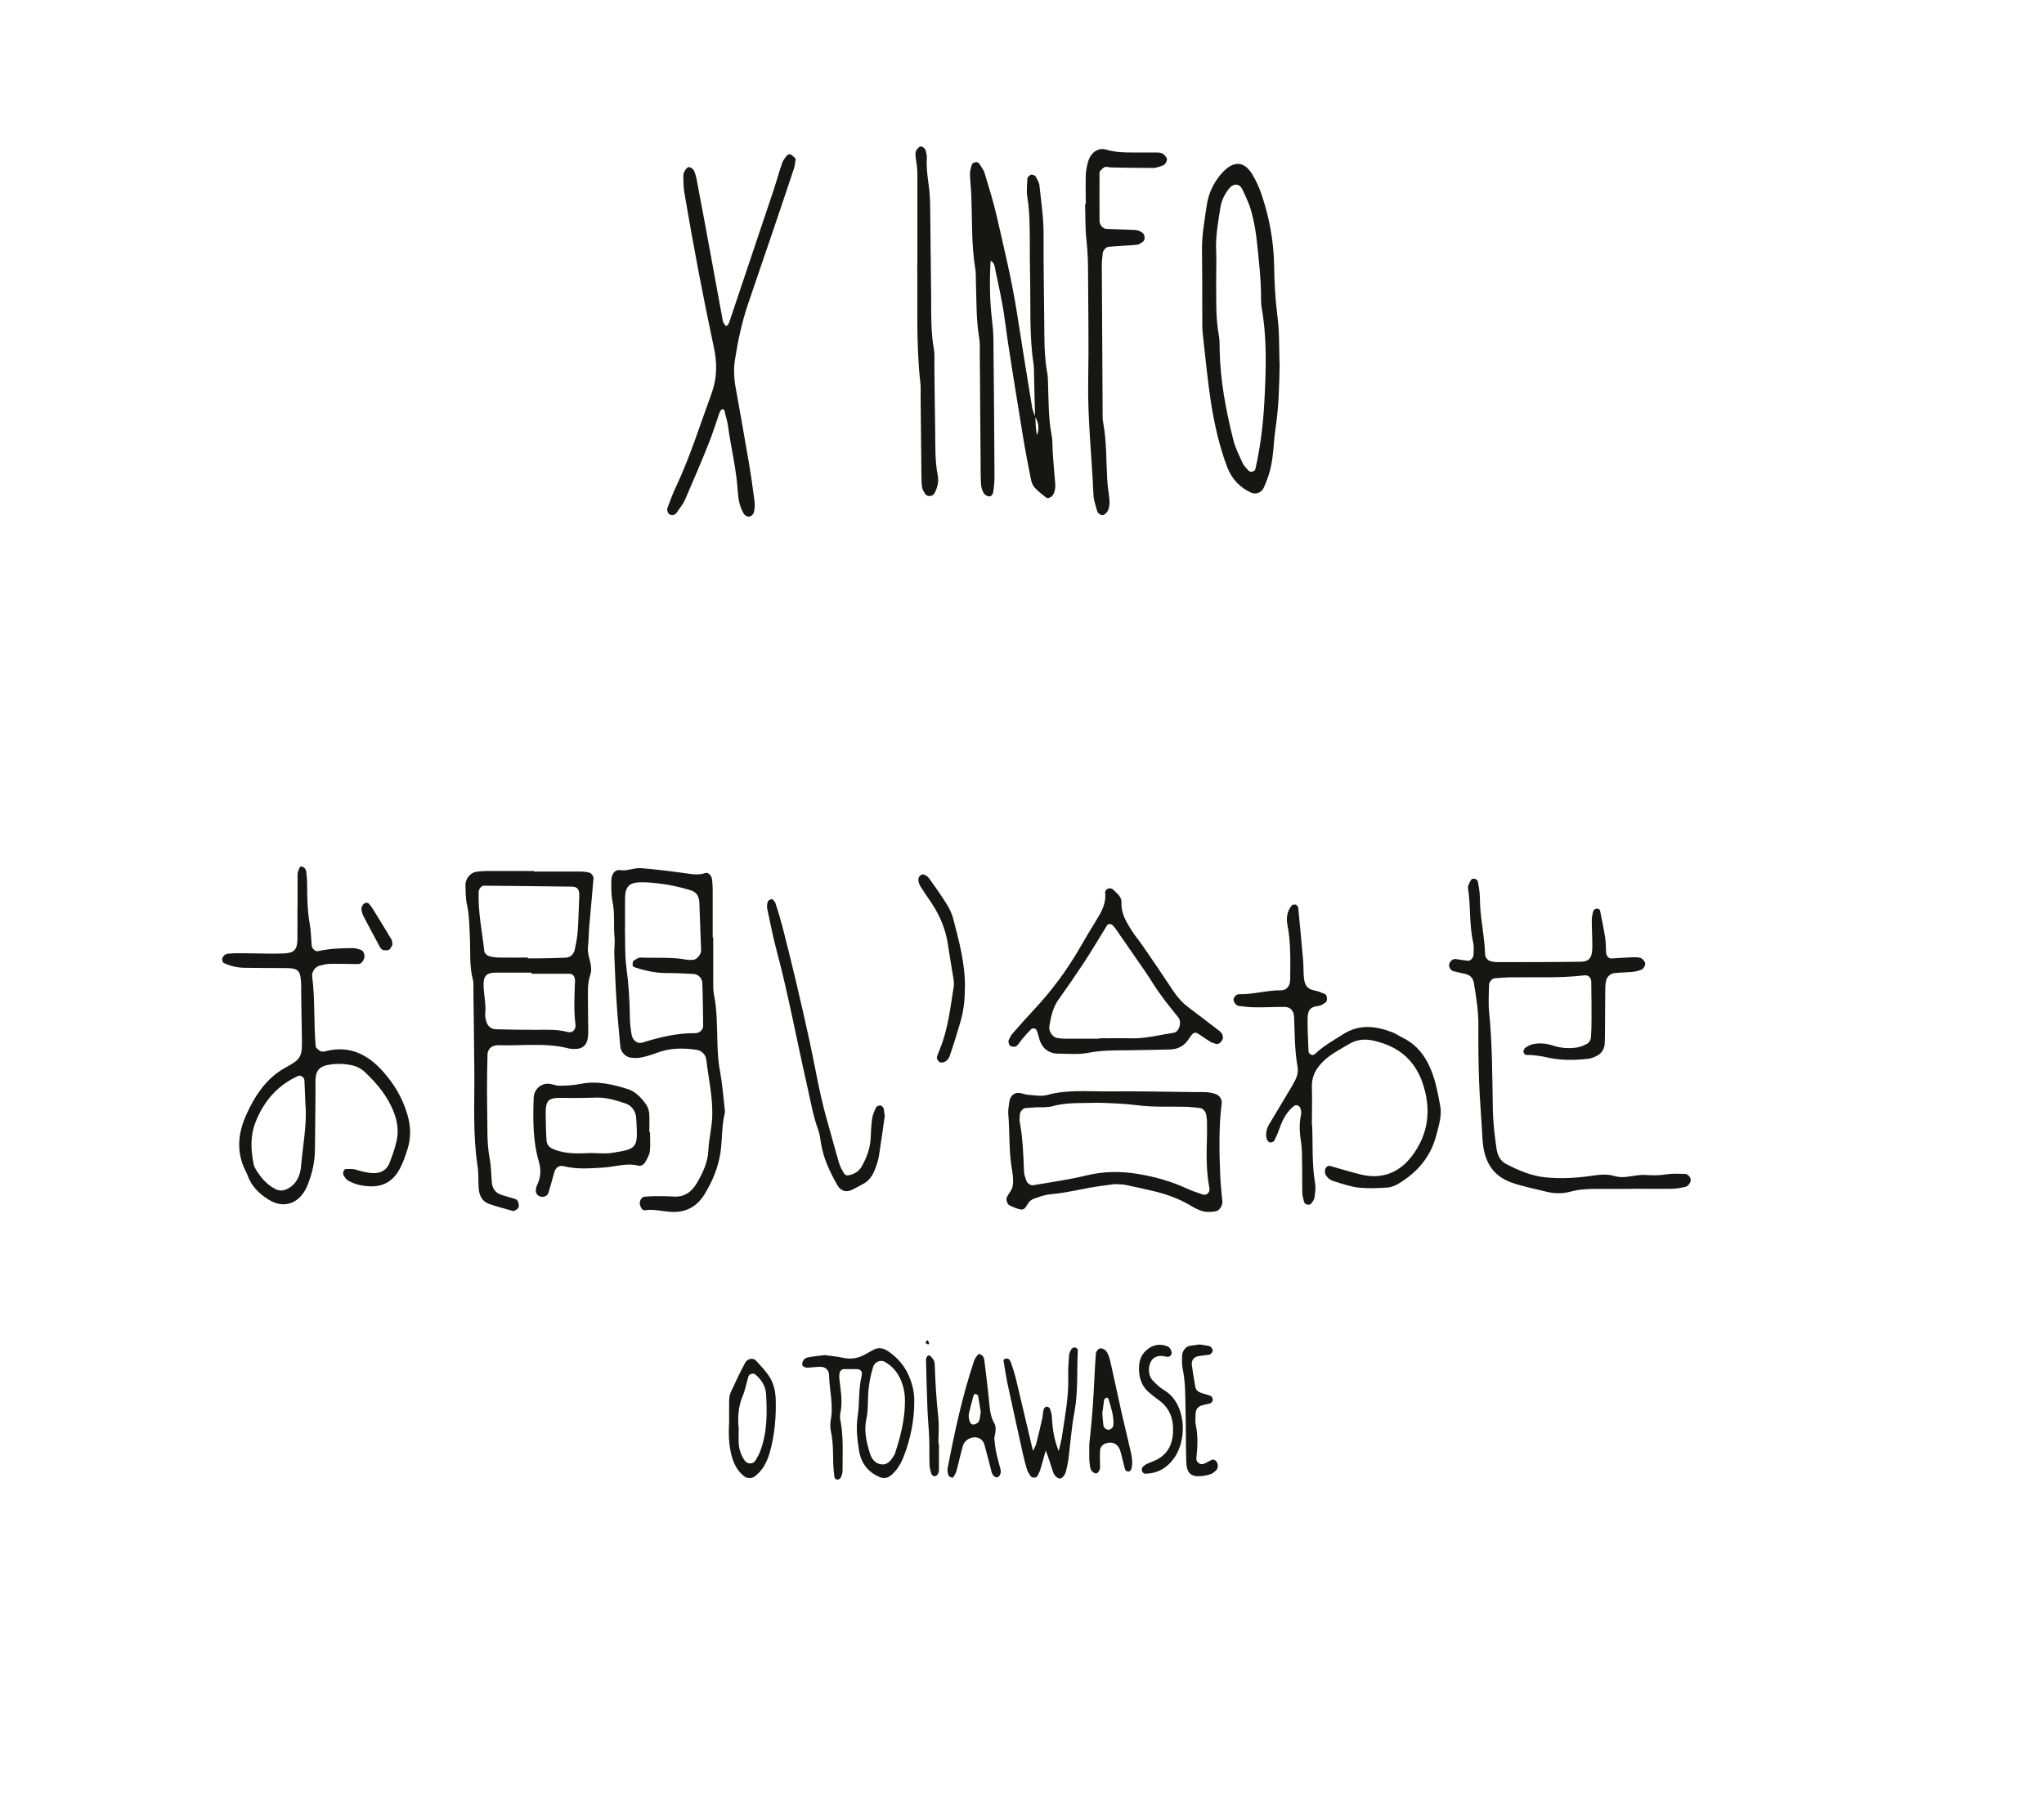 <?xml version="1.0" encoding="UTF-8"?><svg id="_レイヤー_1" xmlns="http://www.w3.org/2000/svg" viewBox="0 0 151.6 133.87"><defs><style>.cls-1{fill:#161615;}</style></defs><path class="cls-1" d="M76.77,30.94c-.03-1.06-.05-2.13-.08-3.19,0-.24,0-.48-.03-.71-.33-2.17-.21-4.36-.26-6.55-.02-.83-.02-1.66-.02-2.48-.01-1.12,0-2.24-.18-3.36-.08-.45-.02-.94,0-1.41,0-.09,.12-.18,.2-.25,.08-.08,.36,0,.42,.11,.1,.2,.24,.41,.27,.63,.13,1.23,.32,2.45,.31,3.7-.01,2.13,.03,4.26,.05,6.39,.01,1.3-.01,2.6,.23,3.89,.06,.34,.04,.71,.06,1.06,.04,1.18,.03,2.36,.26,3.53,.08,.4,.05,.82,.08,1.24,.05,.76,.11,1.53,.18,2.29,.03,.3,0,.58-.14,.85-.1,.19-.39,.34-.53,.23-.29-.24-.6-.46-.86-.75-.14-.15-.23-.4-.27-.62-.22-1.09-.43-2.19-.61-3.3-.45-2.85-.95-5.69-1.33-8.55-.16-1.22-.44-2.43-.69-3.64-.05-.25-.07-.59-.36-.7-.09,1.58-.05,3.03,.09,4.24,.06,.53,.12,1.06,.12,1.59,.04,3.37,.06,6.74,.08,10.11,0,.41-.03,.83-.1,1.23-.02,.15-.16,.34-.33,.3-.14-.03-.3-.12-.37-.24-.11-.19-.18-.43-.2-.66-.03-.53-.03-1.06-.03-1.6-.02-2.66-.04-5.32-.06-7.98,0-.41,.02-.84-.04-1.24-.24-1.4-.2-2.83-.25-4.24-.01-.3,.01-.6-.04-.89-.3-1.81-.23-3.65-.3-5.48-.02-.53-.09-1.06-.1-1.59,0-.22,.07-.46,.14-.68,.06-.2,.42-.26,.53-.1,.15,.23,.34,.46,.42,.73,.32,1.06,.65,2.12,.9,3.21,.55,2.4,1.13,4.79,1.51,7.24,.36,2.33,.74,4.65,1.12,6.97,.04,.22,.15,.43,.23,.65,.03,.43,0,.86,.13,1.36,.18-.54,.1-.96-.14-1.35"/><path class="cls-1" d="M120.98,88.19c-.83,0-1.66,0-2.48,0-.67,0-1.34,.02-2,.2-.61,.17-1.23,.16-1.85,0-.86-.22-1.72-.37-2.57-.68-1.44-.52-2.05-1.65-2.13-3.29-.07-1.41-.2-2.82-.25-4.24-.05-1.36-.06-2.72-.05-4.08,.01-1.07-.16-2.12-.33-3.16-.06-.39-.29-.61-.62-.69-.3-.07-.61-.13-.91-.21-.21-.06-.36-.33-.3-.53,.06-.22,.26-.39,.47-.37,.31,.04,.61,.1,.92,.13,.18,.02,.4-.22,.41-.45,0-.29,.04-.6-.02-.88-.31-1.33-.18-2.71-.39-4.05-.03-.19,.12-.43,.23-.63,.04-.07,.19-.1,.28-.07,.09,.02,.21,.12,.22,.2,.07,.4,.15,.81,.15,1.21,0,1.43,.35,2.8,.39,4.22,0,.21,.23,.45,.4,.48,.15,.03,.31,.07,.46,.07,2.07,0,4.14,0,6.21-.03,.67,0,.88-.31,.88-1.14,0-.65-.04-1.3-.04-1.95,0-.23,.05-.46,.12-.68,.03-.08,.15-.16,.24-.17,.09,0,.24,.06,.25,.13,.14,.69,.28,1.38,.39,2.07,.05,.35,.04,.71,.06,1.06,.02,.25,.19,.45,.4,.44,.52-.03,1.03-.07,1.55-.09,.2,0,.42-.01,.61,.05,.12,.04,.25,.19,.32,.32,.09,.16-.1,.51-.27,.56-.2,.06-.4,.13-.6,.15-.41,.04-.83,.04-1.24,.08-.15,.01-.32,.03-.45,.12-.12,.08-.25,.23-.29,.37-.07,.22-.09,.46-.09,.69-.01,.95-.01,1.89-.02,2.84,0,.41,0,.83-.02,1.24-.04,.45-.28,.75-.64,.92-.19,.09-.39,.17-.59,.19-.98,.11-1.97,.13-2.94-.08-.56-.13-1.12-.21-1.69-.21-.06,0-.16-.15-.17-.23,0-.1,.06-.24,.13-.29,.18-.12,.37-.23,.56-.27,.52-.11,1.03-.06,1.54,.11,.56,.18,1.12,.22,1.69,.14,.25-.03,.5-.13,.74-.25,.19-.09,.34-.29,.35-.54,.03-.41,.04-.83,.04-1.24,0-.95,0-1.89-.02-2.84,0-.33-.23-.53-.52-.49-1.8,.22-3.62,.12-5.43,.15-.41,0-.82,.04-1.23,.07-.17,.01-.4,.28-.4,.48-.01,.65-.06,1.3,0,1.94,.24,2.41,.24,4.84,.28,7.26,.02,1.01,.13,2,.28,2.99,.08,.51,.3,.89,.7,1.1,.94,.49,1.91,.9,2.96,1,1.09,.1,2.18,.05,3.25-.1,.62-.09,1.22-.19,1.84,0,.25,.07,.51,.09,.77,.07,.51-.04,1.03-.19,1.54-.15,.52,.03,1.02,.04,1.54-.05,.46-.07,.93-.04,1.39-.03,.19,0,.42,.27,.41,.46-.01,.19-.2,.46-.39,.5-.3,.06-.61,.13-.92,.14-1.03,.02-2.07,0-3.1,0v.03"/><path class="cls-1" d="M39.42,72.22v-.07c-.88,0-1.76,0-2.64,0-.73,0-.95,.26-.91,1.04,.03,.7,.2,1.4,.11,2.11,0,.06,.02,.12,.02,.17,.07,.56,.33,.87,.81,.88,.98,.03,1.97,.04,2.95,.04,.78,0,1.55-.05,2.32,.16,.38,.1,.65-.17,.6-.56-.12-.94-.08-1.89-.05-2.83,0-.12,.01-.24,.02-.35,0-.37-.14-.58-.43-.58-.93,0-1.86,0-2.79,0m-.28-1.2v.06c.26,0,.52,0,.78,0,.67-.01,1.34-.02,2.02-.05,.34-.02,.6-.23,.68-.61,.1-.46,.19-.92,.22-1.39,.06-.82,.07-1.65,.11-2.48,.03-.59-.11-.79-.57-.79-2.17-.03-4.34-.05-6.51-.07-.18,0-.37,.24-.38,.47-.05,1.49,.26,2.93,.42,4.39,.01,.13,.18,.3,.31,.35,.24,.08,.51,.11,.76,.12,.72,.01,1.45,0,2.17,0m.43-6.38c1.14,0,2.27,0,3.41,0,.26,0,.52,.02,.76,.1,.11,.04,.27,.26,.26,.38-.09,1.17-.21,2.34-.31,3.51-.05,.53-.04,1.06-.1,1.59-.09,.71,.41,1.35,.17,2.08-.23,.68-.17,1.4-.17,2.1,0,.71,.01,1.42,.02,2.13,0,.12,0,.24-.02,.35-.04,.59-.39,.93-.94,.92-.15,0-.31,0-.46-.03-1.74-.46-3.5-.18-5.25-.25-.1,0-.2,.03-.31,.05-.24,.04-.48,.32-.49,.6-.02,.88-.04,1.77-.04,2.66,0,1,.03,2.01,.03,3.01,0,.71,.04,1.41,.17,2.11,.11,.57,.11,1.17,.16,1.76,.04,.47,.29,.76,.65,.89,.39,.15,.8,.22,1.18,.37,.09,.04,.16,.28,.17,.44,.01,.19-.13,.3-.28,.37-.05,.02-.1,.05-.15,.04-.6-.17-1.2-.32-1.79-.53-.5-.18-.73-.62-.76-1.21-.03-.53,0-1.07-.08-1.59-.36-2.35-.22-4.71-.24-7.07-.02-2.01-.04-4.02-.07-6.02,0-.24,.03-.49-.03-.71-.28-1.04-.18-2.1-.23-3.16-.04-.82-.04-1.65-.22-2.46-.1-.45-.09-.94-.11-1.41-.01-.46,.34-.91,.75-.99,.25-.05,.51-.06,.77-.07,1.19,0,2.38,0,3.56,0v.03"/><path class="cls-1" d="M22.66,82.09c-.03-.65-.05-1.3-.08-1.95-.01-.22-.28-.41-.46-.33-1.47,.66-2.53,1.8-3.17,3.44-.4,1.02-.35,2.07-.13,3.13,.02,.11,.07,.22,.13,.32,.38,.65,.85,1.19,1.49,1.51,.31,.15,.59,.12,.89-.03,.64-.33,.94-.94,1-1.68,.12-1.47,.42-2.92,.34-4.41m-.6-14.77c0-.83,0-1.65,0-2.48,0-.16,.09-.33,.15-.48,.02-.04,.08-.1,.11-.09,.09,.02,.2,.05,.26,.12,.07,.08,.12,.2,.13,.31,.03,.29,.06,.59,.06,.88,0,1.01,.02,2,.2,3,.09,.52,.09,1.06,.14,1.58,.02,.2,.28,.44,.45,.4,.87-.2,1.74-.23,2.62-.23,.2,0,.4,.08,.6,.14,.15,.04,.3,.38,.23,.59-.05,.16-.15,.33-.27,.4-.12,.08-.3,.05-.45,.05-.62,0-1.24-.03-1.86-.01-.25,0-.51,.08-.76,.14-.29,.08-.57,.45-.53,.78,.23,1.7,.11,3.42,.26,5.12,0,.06,.01,.14,.04,.17,.11,.11,.23,.24,.36,.28,.14,.04,.31,0,.46-.04,1.61-.38,2.94,.21,4.09,1.48,.83,.92,1.48,1.96,1.85,3.23,.26,.87,.29,1.72,.01,2.6-.18,.56-.36,1.1-.66,1.6-.52,.87-1.29,1.18-2.15,1.14-.56-.03-1.13-.14-1.64-.46-.12-.08-.22-.24-.3-.38-.07-.12,.04-.44,.16-.44,.25,0,.52-.03,.76,.04,.45,.13,.9,.27,1.37,.26,.51-.01,.92-.22,1.13-.76,.21-.54,.41-1.09,.53-1.66,.15-.7,.06-1.39-.2-2.07-.47-1.23-1.26-2.15-2.14-2.99-.32-.31-.71-.48-1.13-.55-.57-.1-1.14-.1-1.7,.02-.62,.14-.83,.48-.85,1.07-.01,.35,0,.71,0,1.06-.01,1.36-.03,2.72-.04,4.08,0,.96-.21,1.87-.57,2.74-.55,1.32-1.73,1.74-2.86,1.03-.7-.43-1.29-.99-1.59-1.86-.02-.05-.04-.11-.07-.16-.75-1.4-.65-2.82-.03-4.22,.67-1.51,1.55-2.8,2.92-3.55,1.17-.64,1.27-.77,1.23-2.31-.03-1.06-.03-2.13-.05-3.19,0-.18,0-.35,0-.53-.03-1.19-.17-1.35-1.15-1.36-.98,0-1.96-.01-2.95-.02-.57,0-1.13-.1-1.66-.37-.06-.03-.11-.2-.1-.29,.01-.1,.09-.21,.16-.27,.08-.07,.19-.11,.28-.12,.31-.02,.62-.04,.93-.03,.72,0,1.45,.02,2.17,.03,.36,0,.72,0,1.09-.02,.72-.04,.94-.29,.95-1.06,.01-.77,0-1.54,0-2.3h0"/><path class="cls-1" d="M46.37,68.77h-.02c.03,1.01-.02,2.03,.11,3.01,.17,1.23,.24,2.47,.26,3.71,0,.41,.05,.82,.12,1.23,.07,.46,.43,.73,.8,.62,1.3-.41,2.61-.72,3.97-.7,.05,0,.1-.03,.15-.04,.18-.03,.39-.27,.39-.49-.01-1.06-.02-2.13-.06-3.19-.01-.35-.3-.65-.63-.67-.67-.04-1.34-.07-2.02-.07-.83,0-1.64-.18-2.43-.45-.04-.01-.09-.09-.09-.14,0-.11,0-.27,.06-.31,.17-.12,.37-.26,.55-.25,1.14,.05,2.28-.05,3.41,.16,.15,.03,.31,.02,.46,.01,.28-.01,.61-.41,.6-.71-.04-1.18-.09-2.36-.13-3.54-.02-.48-.23-.78-.62-.9-1.1-.35-2.22-.54-3.36-.6-.16,0-.31,0-.47,0-.76,.03-1.05,.35-1.06,1.17-.01,.71,0,1.42,0,2.13m6.54,.8c0,1.12,0,2.25,0,3.37,0,.29,0,.6,.06,.88,.23,1.16,.21,2.35,.25,3.53,.02,.71,.05,1.41,.19,2.11,.17,.92,.24,1.87,.35,2.8,.01,.12,.03,.24,0,.35-.22,.92-.18,1.88-.3,2.81-.16,1.19-.62,2.26-1.22,3.23-.55,.87-1.32,1.28-2.27,1.27-.72,0-1.43-.24-2.16-.12-.15,.03-.35-.3-.35-.52,0-.24,.16-.48,.36-.49,.26-.02,.51-.04,.77-.04,.47,0,.93,0,1.4,.03,.75,.05,1.31-.32,1.71-1.01,.43-.74,.81-1.51,.85-2.44,.04-.88,.28-1.73,.29-2.63,.02-1.38-.28-2.7-.44-4.04-.05-.44-.36-.71-.75-.77-.99-.14-1.96-.14-2.92,.23-.39,.15-.8,.27-1.2,.35-.25,.05-.51,.04-.77,0-.36-.05-.7-.42-.74-.8-.1-1.11-.21-2.23-.28-3.35-.08-1.18-.12-2.36-.17-3.54-.01-.41,.06-.83,.02-1.23-.09-.88,.04-1.77-.15-2.64-.08-.4-.09-.82-.09-1.23,0-.35-.03-.72,.24-.99,.22-.22,.49-.09,.74-.11,.41-.03,.82-.19,1.22-.16,1.13,.09,2.26,.23,3.39,.39,.47,.07,.91,.13,1.38-.03,.23-.08,.48,.2,.51,.52,.02,.23,.04,.47,.04,.71,0,1.18,0,2.37,0,3.55h.05"/><path class="cls-1" d="M59.01,11.8c-.04,.24-.05,.48-.12,.69-.51,1.55-1.04,3.09-1.56,4.64-.62,1.82-1.24,3.64-1.86,5.45-.45,1.33-.74,2.71-.96,4.11-.11,.71-.07,1.41,.06,2.11,.33,1.79,.64,3.59,.95,5.39,.17,.99,.31,1.98,.44,2.97,.04,.28,.01,.6-.05,.87-.03,.13-.21,.28-.34,.29-.13,.02-.32-.08-.39-.19-.31-.49-.42-1.08-.46-1.67-.1-1.66-.51-3.26-.73-4.89-.04-.29-.13-.57-.2-.86-.04-.15-.03-.37-.22-.35-.07,0-.16,.15-.2,.24-.27,.77-.51,1.55-.81,2.3-.56,1.4-1.15,2.78-1.75,4.16-.16,.36-.42,.67-.64,.99-.14,.19-.41,.21-.55,.07-.13-.13-.17-.31-.1-.48,.18-.49,.36-.98,.58-1.45,1.06-2.24,1.81-4.64,2.67-6.99,.42-1.14,.43-2.26,.17-3.46-.81-3.79-1.53-7.6-2.18-11.43-.07-.4-.07-.82-.08-1.23,0-.11,.02-.25,.07-.34,.08-.14,.19-.31,.32-.34,.11-.02,.3,.09,.37,.21,.11,.19,.17,.43,.22,.66,.21,1.1,.41,2.2,.62,3.29,.45,2.43,.89,4.86,1.34,7.29,.02,.1,.11,.18,.17,.28,.08,.13,.22,0,.31-.27,1.09-3.26,2.19-6.51,3.28-9.77,.22-.66,.4-1.34,.63-2,.07-.21,.22-.39,.36-.56,.06-.07,.21-.11,.28-.07,.13,.06,.23,.2,.38,.33"/><path class="cls-1" d="M97.32,83.47c.06,1.37-.03,2.85,.22,4.32,.06,.34,0,.71-.05,1.05-.02,.16-.14,.31-.24,.44-.11,.16-.48,.08-.53-.12-.05-.22-.13-.45-.13-.68-.02-.77,0-1.54-.02-2.31,0-.47,0-.95-.07-1.41-.11-.71-.16-1.4,0-2.11,.02-.11,.01-.24-.02-.35-.03-.1-.09-.22-.17-.27-.08-.05-.22-.07-.29-.02-.55,.4-.87,.99-1.11,1.66-.11,.33-.25,.64-.4,.95-.04,.08-.17,.1-.27,.13-.11,.03-.29-.18-.31-.34-.07-.37,.02-.7,.2-1.01,.49-.83,1-1.66,1.49-2.49,.15-.24,.29-.49,.42-.74,.17-.31,.26-.67,.2-1.02-.22-1.23-.21-2.47-.26-3.71-.02-.47-.27-.74-.71-.75-.72,0-1.45,.04-2.17,.03-.41,0-.82-.05-1.23-.1-.09-.01-.19-.09-.26-.17-.06-.08-.12-.2-.12-.3,0-.1,.07-.22,.15-.29,.07-.07,.19-.12,.28-.11,1.04,.02,2.05-.3,3.08-.29,.43,0,.68-.31,.69-.78,.01-1.36,.06-2.72-.2-4.06-.11-.54-.02-1.06,.33-1.47,.05-.06,.19-.05,.28-.05,.04,0,.08,.06,.11,.1,.03,.04,.08,.09,.08,.15,.12,1.29,.25,2.58,.36,3.87,.03,.35,.02,.71,.04,1.06,.04,.73,.17,1.08,.88,1.21,.25,.05,.49,.16,.72,.26,.15,.07,.18,.52,.03,.61-.17,.11-.36,.25-.55,.26-.69,.07-.79,.43-.79,1.04,0,.77,.04,1.54,.07,2.3,0,.24,.31,.39,.47,.23,.64-.61,1.39-1.02,2.11-1.48,1.18-.75,2.39-.61,3.6-.15,.29,.11,.56,.3,.85,.44,1.23,.61,1.92,1.75,2.33,3.15,.18,.62,.29,1.26,.41,1.89,.13,.73-.1,1.41-.27,2.09-.42,1.7-1.45,2.83-2.77,3.64-.27,.17-.58,.3-.88,.32-.72,.05-1.45,.08-2.17,0-.61-.07-1.21-.29-1.81-.47-.25-.08-.48-.24-.61-.51-.04-.09-.05-.22-.03-.34,.02-.17,.21-.32,.34-.29,.75,.21,1.5,.44,2.26,.63,1.62,.41,3-.11,4.01-1.59,.9-1.31,1.22-2.8,.82-4.5-.54-2.31-1.93-3.4-3.85-3.83-.62-.14-1.24-.09-1.81,.26-.73,.44-1.5,.8-2.1,1.48-.43,.49-.67,1.01-.65,1.72,.03,.89,0,1.77,0,2.77"/><path class="cls-1" d="M90.2,20.95c.02,1.06-.06,2.54,.21,4,.06,.34,.04,.71,.05,1.06,.05,2.26,.47,4.45,1.01,6.61,.15,.61,.45,1.19,.71,1.76,.09,.2,.27,.35,.41,.52,.15,.17,.47,.09,.52-.11,.38-1.66,.58-3.36,.67-5.06,.12-2.29,.2-4.6-.2-6.88-.04-.23-.05-.47-.05-.71,0-1.42-.16-2.82-.31-4.23-.08-.77-.22-1.52-.42-2.25-.15-.56-.41-1.08-.65-1.6-.22-.48-.69-.47-1.02-.04-.31,.41-.54,.86-.62,1.4-.16,1.05-.36,2.08-.31,3.16,.03,.65,0,1.3,0,2.36m4.71,6.02c-.03,1.6-.06,3.19-.3,4.77-.16,1.04-.14,2.12-.41,3.15-.12,.45-.28,.88-.47,1.3-.17,.38-.6,.52-.95,.36-.8-.37-1.4-.97-1.76-1.89-.58-1.53-.94-3.13-1.2-4.76-.26-1.69-.42-3.39-.61-5.09-.04-.35-.04-.71-.04-1.06,0-1.72,0-3.43-.02-5.15-.02-1.14,.19-2.23,.35-3.34,.09-.65,.32-1.25,.66-1.79,.21-.33,.46-.65,.74-.89,.76-.66,1.44-.53,1.99,.38,.26,.43,.48,.91,.65,1.4,.59,1.72,.93,3.5,.96,5.36,.02,1.24,.08,2.47,.24,3.71,.16,1.16,.12,2.36,.16,3.54"/><path class="cls-1" d="M81.46,81.8c-1.25,.04-2.34-.04-3.41,.26-.39,.11-.82,.06-1.24,.08-.26,.02-.51,.04-.77,.06-.18,.02-.39,.27-.4,.47,0,.18-.04,.36-.01,.53,.23,1.22,.27,2.46,.32,3.7,0,.23,.1,.45,.17,.67,.06,.2,.32,.38,.5,.35,1.33-.23,2.66-.41,3.97-.73,1.27-.31,2.57-.32,3.86-.1,1.23,.21,2.43,.54,3.59,1.08,.38,.18,.78,.3,1.18,.44,.27,.09,.54-.16,.48-.48-.25-1.28-.22-2.58-.18-3.88,0-.35,.01-.71,0-1.06,0-.17-.04-.35-.06-.52-.03-.19-.24-.45-.42-.47-.36-.04-.72-.09-1.08-.1-1.19-.03-2.39,.04-3.56-.11-1.03-.13-2.06-.16-2.93-.19m1.23,6.03c-.23,.03-.59,.08-.95,.13-1.28,.16-2.54,.52-3.84,.63-.41,.03-.81,.19-1.21,.32-.14,.05-.29,.15-.39,.27-.17,.22-.27,.57-.56,.54-.3-.03-.59-.18-.88-.31-.17-.08-.28-.44-.19-.61,.08-.15,.17-.3,.26-.43,.17-.25,.21-.53,.2-.83-.01-.24-.03-.47-.07-.7-.26-1.4-.17-2.83-.29-4.24-.02-.29,.05-.59,.08-.88,.06-.44,.38-.71,.79-.64,.2,.03,.4,.12,.61,.13,.46,.03,.95,.14,1.39,.02,1.49-.42,2.99-.26,4.49-.27,2.17-.02,4.35,.02,6.52,.05,.51,0,1.04-.04,1.54,.16,.24,.09,.45,.38,.41,.67-.22,1.77-.18,3.54-.11,5.31,.02,.65,.1,1.29,.16,1.94,.03,.34-.21,.73-.52,.77-.3,.04-.63,.07-.92-.01-.35-.09-.68-.28-1-.47-.84-.49-1.73-.8-2.64-1.02-.71-.17-1.42-.32-2.13-.47-.2-.04-.41-.03-.75-.05"/><path class="cls-1" d="M81.51,77.05v-.03c.77,0,1.55-.02,2.32,0,1.09,.04,2.15-.25,3.22-.41,.41-.06,.62-.79,.35-1.13-.66-.82-1.33-1.64-1.9-2.55-.21-.34-.42-.67-.65-.99-.7-1.02-1.41-2.03-2.11-3.05-.06-.09-.14-.17-.21-.25-.1-.12-.34-.13-.42,0-.57,.91-1.11,1.84-1.7,2.74-.62,.94-1.26,1.87-1.91,2.78-.41,.57-.55,1.25-.67,1.95-.07,.39,.24,.84,.59,.89,.2,.03,.41,.05,.62,.05,.82,0,1.65,0,2.47,0m9.16,.02c-.04,.21-.3,.42-.46,.37-.15-.05-.31-.08-.44-.16-.32-.2-.62-.42-.94-.62-.15-.09-.3-.06-.42,.08-.07,.08-.14,.17-.2,.27-.36,.59-.86,.83-1.46,.84-1.03,.02-2.07,.05-3.11,.06-.98,0-1.96,0-2.94,.19-.71,.14-1.44,.06-2.17,.06-.75,0-1.29-.38-1.49-1.26-.04-.17-.1-.33-.16-.49-.05-.13-.31-.17-.41-.06-.23,.24-.45,.48-.67,.74-.14,.17-.25,.39-.42,.51-.1,.08-.29,.04-.42,0-.13-.04-.2-.35-.14-.46,.08-.15,.14-.32,.25-.44,.55-.63,1.1-1.25,1.67-1.86,1.29-1.38,2.42-2.91,3.39-4.6,.37-.64,.75-1.28,1.14-1.91,.38-.63,.78-1.24,.7-2.1-.03-.3,.39-.45,.6-.23,.26,.27,.63,.5,.61,.97-.03,.84,.38,1.45,.77,2.08,.24,.38,.54,.72,.79,1.09,.77,1.12,1.53,2.23,2.28,3.37,.32,.48,.68,.88,1.12,1.21,.78,.58,1.55,1.18,2.32,1.77,.19,.14,.27,.38,.23,.61"/><path class="cls-1" d="M80.53,15.14c0-.71-.02-1.42,0-2.13,.01-.35,.08-.7,.18-1.04,.2-.67,.75-1.05,1.34-.87,.66,.2,1.33,.21,2,.21,.57,0,1.14,0,1.71,0,.15,0,.32,.01,.45,.08,.13,.06,.24,.2,.32,.33,.08,.16-.09,.49-.27,.55-.25,.08-.5,.19-.75,.19-1.03,0-2.07-.02-3.1-.04-.15,0-.32-.07-.46-.03-.13,.04-.25,.19-.36,.3-.03,.03-.04,.11-.04,.17,0,1.18-.01,2.36,0,3.54,0,.28,.26,.57,.5,.58,.67,.03,1.34,.04,2.01,.07,.26,.01,.51,.06,.72,.26,.14,.12,.16,.51,0,.61-.13,.09-.27,.21-.41,.23-.41,.05-.82,.06-1.24,.09-.31,.02-.62,.04-.92,.07-.18,.02-.4,.26-.42,.46-.03,.29-.07,.59-.07,.88,.02,3.6,.04,7.21,.06,10.81,0,.3-.02,.6,.04,.88,.26,1.4,.22,2.82,.3,4.23,.03,.53,.13,1.05,.17,1.58,.02,.23-.02,.48-.1,.69-.05,.14-.19,.27-.32,.35-.15,.09-.44-.09-.5-.29-.1-.39-.25-.79-.27-1.19-.12-2.83-.44-5.64-.39-8.48,.05-2.66,0-5.32-.01-7.97,0-.83-.03-1.65-.12-2.47-.1-.87-.07-1.77-.1-2.65h.03"/><path class="cls-1" d="M68.04,19.57c0-2.25,0-4.49,0-6.74,0-.35-.07-.7-.11-1.05-.02-.17-.06-.36-.01-.52,.04-.14,.16-.29,.28-.37,.15-.1,.43,.11,.47,.32,.03,.17,.09,.35,.07,.52-.04,.65,.04,1.29,.13,1.93,.09,.58,.11,1.17,.12,1.76,.03,2.19,.04,4.37,.07,6.56,.01,1.3-.03,2.6,.2,3.89,.07,.4,.04,.82,.04,1.24,.02,1.6,.03,3.19,.06,4.79,.02,1.12-.03,2.25,.19,3.35,.09,.48-.02,.94-.25,1.35-.12,.23-.53,.27-.67,.05-.09-.14-.2-.29-.23-.46-.05-.29-.06-.59-.06-.88-.02-1.95-.04-3.9-.06-5.85,0-.35,.02-.71-.02-1.06-.33-2.94-.19-5.9-.23-8.85"/><path class="cls-1" d="M43.84,85.53c.51,0,1.04,.07,1.54-.01,1.96-.3,1.93-.37,1.81-2.54-.03-.59-.36-.99-.84-1.14-.69-.23-1.39-.44-2.12-.42-.77,.02-1.54,.04-2.31,.02-1.4-.03-1.48,.11-1.44,1.68,.01,.47,.02,.94,.05,1.41,.02,.4,.2,.59,.56,.73,.89,.36,1.82,.31,2.75,.27m4.37-1.55c0,.47,.04,.95-.01,1.41-.03,.27-.19,.53-.32,.78-.11,.21-.33,.35-.53,.3-.88-.23-1.74,.09-2.61,.14-.98,.06-1.95,.14-2.92-.1-.37-.09-.61,.09-.72,.48-.14,.5-.27,1.01-.43,1.51-.1,.3-.56,.38-.8,.14-.07-.07-.14-.2-.13-.3,0-.17,.05-.34,.12-.49,.26-.55,.27-1.11,.1-1.7-.45-1.53-.43-3.12-.38-4.7,.02-.67,.58-1.14,1.2-1.05,.25,.04,.51,.15,.76,.14,.51-.01,1.03-.04,1.53-.14,1.2-.24,2.36,.03,3.5,.39,.56,.18,.99,.63,1.35,1.14,.12,.18,.21,.42,.23,.64,.03,.47,.01,.94,.01,1.41h.05Z"/><path class="cls-1" d="M65.63,82.72c-.14,.98-.28,2.03-.45,3.08-.06,.34-.18,.68-.31,1-.17,.44-.44,.8-.83,1.01-.28,.15-.56,.31-.85,.45-.42,.21-.84,.09-1.09-.35-.53-.95-1.01-1.93-1.2-3.05-.06-.35-.09-.71-.21-1.03-.4-1.1-.59-2.26-.85-3.4-.76-3.32-1.37-6.68-2.25-9.96-.27-1.02-.47-2.06-.69-3.09-.03-.16,0-.35,.05-.51,.03-.08,.15-.13,.24-.17,.04-.02,.11,0,.14,.04,.07,.08,.16,.16,.19,.27,.18,.56,.35,1.11,.5,1.68,.73,2.83,1.4,5.69,2.03,8.56,.41,1.89,.72,3.82,1.24,5.67,.32,1.12,.62,2.26,.95,3.38,.08,.27,.23,.52,.37,.76,.05,.08,.18,.15,.27,.13,.42-.07,.8-.25,1.04-.68,.37-.65,.63-1.35,.66-2.15,.02-.47,.04-.95,.11-1.41,.04-.28,.17-.55,.29-.81,.04-.08,.17-.11,.26-.14,.12-.03,.31,.16,.32,.31,.01,.12,.03,.23,.05,.42"/><path class="cls-1" d="M67.12,104c-.01-.21,0-.51-.06-.8-.18-.97-.63-1.72-1.42-2.17-.34-.2-.78,0-.89,.39-.2,.67-.33,1.35-.36,2.06-.03,.58,0,1.19-.13,1.75-.2,.91,.01,1.75,.26,2.58,.14,.46,.45,.8,.91,.82,.4,.02,.65-.29,.86-.64,.03-.05,.06-.1,.08-.15,.4-1.21,.73-2.44,.75-3.83m-5.95-3.49c.44,.06,.9,.1,1.36,.2,.58,.13,1.13,.04,1.65-.26,.18-.11,.37-.2,.56-.31,.41-.24,.78-.16,1.17,.11,.68,.47,1.22,1.09,1.55,1.92,.22,.54,.35,1.1,.35,1.71,.01,1.44-.27,2.81-.77,4.12-.21,.55-.5,1.03-.92,1.4-.26,.23-.56,.29-.88,.16-.83-.36-1.39-1-1.54-2.04-.12-.81-.22-1.61-.09-2.45,.15-.98,.05-2,.29-2.98,.09-.38-.05-.54-.4-.54-.31,0-.62,0-.93,0-.14,0-.3,.18-.31,.33,0,.12-.03,.24-.01,.35,.09,.87,.27,1.74,.07,2.63-.05,.21,0,.47,.05,.7,.19,1.17,.12,2.35,.12,3.53,0,.17-.06,.35-.13,.5-.04,.08-.16,.16-.25,.16-.08,0-.21-.1-.22-.17-.05-.35-.08-.7-.09-1.05-.02-.77,0-1.53-.16-2.29-.06-.28-.08-.6-.03-.88,.22-1.13-.09-2.23-.12-3.34,0-.4-.27-.64-.62-.64-.31,0-.62,.04-.92,.06-.29,.02-.49-.12-.45-.31,.05-.27,.22-.41,.42-.45,.4-.08,.82-.11,1.25-.17"/><path class="cls-1" d="M76.62,107.61c.09-.2,.19-.34,.23-.5,.16-.62,.31-1.25,.45-1.88,.05-.23,.05-.47,.11-.69,.02-.09,.13-.19,.21-.2,.08,0,.22,.07,.25,.15,.08,.21,.14,.44,.15,.67,.04,.82,.16,1.62,.5,2.48,.09-.37,.17-.65,.22-.93,.22-1.51,.53-3.01,.49-4.57-.02-.53,.02-1.06,.06-1.59,.01-.17,.09-.34,.18-.48,.05-.08,.18-.13,.26-.12,.08,.01,.22,.13,.21,.2-.08,1.53,.03,3.07-.25,4.59-.22,1.15-.3,2.34-.45,3.51-.04,.29-.1,.58-.17,.86-.08,.35-.34,.62-.52,.56-.21-.07-.36-.24-.44-.46-.1-.27-.17-.56-.27-.83-.07-.22-.15-.43-.28-.79-.16,.57-.27,1-.4,1.42-.05,.16-.13,.31-.21,.47-.09,.18-.43,.17-.54-.02-.08-.15-.19-.29-.24-.45-.12-.39-.22-.79-.31-1.19-.38-1.72-.76-3.44-1.13-5.16-.12-.57-.2-1.15-.3-1.73,0-.04,.05-.12,.09-.13,.09-.02,.2-.04,.27,0,.08,.05,.15,.17,.19,.27,.13,.39,.26,.77,.36,1.17,.42,1.76,.84,3.53,1.27,5.37"/><path class="cls-1" d="M81.76,104.87c.02,.29,.04,.58,.08,.87,.02,.2,.29,.37,.47,.3,.15-.06,.26-.17,.27-.37,.04-.66-.18-1.25-.35-1.85-.04-.14-.14-.18-.25-.1-.04,.03-.08,.08-.09,.13-.05,.34-.09,.68-.14,1.02m-.96,2.26c.04-.39,.12-1.09,.18-1.8,.06-.65,.1-1.29,.14-1.94,.06-1,.09-2,.17-2.99,.01-.14,.16-.33,.28-.37,.11-.04,.3,.03,.41,.12,.12,.1,.2,.27,.26,.43,.08,.22,.13,.45,.18,.67,.27,1.2,.52,2.4,.79,3.6,.22,.97,.46,1.93,.68,2.9,.09,.4,.14,.82,.03,1.22-.02,.09-.14,.19-.21,.19-.08,0-.23-.07-.25-.15-.13-.44-.22-.9-.35-1.35-.15-.55-.6-.77-1.12-.58-.21,.08-.37,.27-.39,.5-.03,.41,0,.82,0,1.23,0,.28-.18,.53-.35,.48-.2-.05-.36-.24-.39-.48-.02-.17-.05-.35-.06-.52-.01-.29,0-.59,0-1.2"/><path class="cls-1" d="M72.74,104.72c-.06-.36-.12-.76-.19-1.15,0-.05-.06-.09-.1-.12-.1-.08-.21-.05-.25,.09-.12,.44-.24,.88-.34,1.33-.03,.16,0,.35,.04,.51,.04,.17,.16,.32,.33,.29,.13-.03,.31-.11,.37-.23,.09-.2,.09-.44,.14-.71m1.01,1.98c.03,.25,.05,.6,.12,.94,.09,.46,.23,.91,.34,1.36,.06,.25-.06,.53-.23,.57-.17,.04-.36-.12-.44-.4-.18-.68-.34-1.36-.53-2.03-.04-.16-.16-.31-.28-.4-.42-.31-1.16-.04-1.31,.49-.18,.61-.31,1.25-.48,1.87-.04,.16-.14,.31-.22,.45-.02,.04-.1,.07-.13,.05-.09-.04-.21-.09-.24-.17-.05-.16-.1-.35-.07-.51,.52-2.71,1.1-5.4,1.97-8,.05-.16,.17-.29,.26-.42,.03-.04,.1-.09,.14-.07,.09,.04,.19,.09,.25,.17,.06,.08,.1,.21,.11,.32,.13,1.05,.26,2.1,.36,3.16,.05,.53,.11,1.05,.39,1.51,.08,.13,.09,.34,.08,.51,0,.17-.06,.35-.11,.63"/><path class="cls-1" d="M71.56,73.3c.01,.79-.08,1.67-.33,2.51-.24,.84-.5,1.67-.78,2.49-.09,.28-.3,.49-.58,.52-.09,.01-.21-.04-.27-.11-.07-.07-.13-.22-.11-.3,.06-.22,.16-.43,.24-.64,.59-1.46,.76-3.05,1.01-4.61,.03-.17,0-.35-.02-.53-.14-.87-.29-1.73-.42-2.6-.17-1.13-.6-2.12-1.2-3.03-.28-.42-.57-.83-.84-1.26-.09-.14-.13-.32-.15-.49,0-.09,.06-.23,.13-.3,.07-.06,.2-.11,.27-.08,.14,.05,.3,.14,.39,.27,.46,.64,.91,1.28,1.33,1.95,.21,.33,.38,.71,.48,1.1,.42,1.64,.88,3.27,.86,5.1"/><path class="cls-1" d="M54.79,105.82c0,.41-.02,.82,0,1.23,.02,.48,.18,.91,.44,1.29,.19,.28,.63,.29,.8,0,.14-.24,.29-.49,.38-.76,.49-1.34,.49-2.75,.41-4.16-.04-.63-.36-1.08-.78-1.45-.15-.14-.47-.07-.53,.13-.15,.5-.24,1.02-.44,1.49-.3,.72-.35,1.46-.3,2.23m-.69-.48c0-.47-.01-.94,0-1.41,0-.23,.04-.48,.13-.68,.33-.73,.68-1.45,1.05-2.15,.17-.32,.59-.41,.81-.17,.33,.36,.68,.72,.96,1.14,.32,.47,.47,1.04,.5,1.64,.05,1.36-.07,2.7-.43,4.01-.21,.75-.56,1.39-1.15,1.82-.19,.14-.54,.13-.73-.01-.45-.34-.73-.8-.91-1.38-.28-.91-.28-1.85-.23-2.79"/><path class="cls-1" d="M88.98,99.73c.25,.04,.51,.07,.75,.13,.08,.02,.14,.15,.2,.24,.07,.11-.09,.36-.24,.39-.25,.04-.51,.06-.77,.1-.38,.06-.58,.32-.52,.71,.08,.52,.16,1.04,.25,1.56,.05,.26,.22,.39,.43,.46,.24,.09,.5,.13,.74,.24,.07,.03,.13,.19,.13,.28,0,.09-.09,.22-.17,.25-.19,.07-.4,.09-.6,.15-.37,.1-.51,.32-.51,.75,0,.24-.03,.48,.02,.71,.17,.82,.14,1.63,.04,2.45-.03,.29,.27,.54,.54,.44,.19-.07,.37-.19,.56-.28,.16-.08,.31-.02,.41,.13,.13,.2,.1,.52-.05,.64-.12,.1-.25,.22-.39,.27-.25,.08-.5,.13-.76,.15-.73,.06-1.04-.25-1.06-1.12-.03-1.24-.02-2.48-.05-3.72-.02-1.06,0-2.12-.22-3.17-.06-.28-.04-.59-.04-.88,0-.36,.25-.71,.54-.77,.25-.05,.51-.07,.78-.11"/><path class="cls-1" d="M86.44,100.62c-.12-.02-.22-.04-.32-.04-.33,0-.61,.12-.78,.46-.2,.4-.16,1.01,.12,1.32,.26,.28,.54,.56,.85,.74,1.65,.96,1.8,3.62,.77,5.06-.56,.78-1.28,1.15-2.16,1.16-.08,0-.19-.11-.22-.2-.03-.08,0-.25,.06-.31,.11-.11,.25-.2,.39-.26,.24-.11,.49-.18,.72-.31,.7-.4,1.08-1.04,1.13-1.96,.06-1.04-.26-1.84-1.03-2.4-.26-.19-.52-.39-.76-.6-.59-.51-.79-1.21-.72-2.03,.04-.44,.21-.79,.5-1.06,.48-.44,1.02-.55,1.6-.32,.09,.04,.18,.12,.23,.22,.05,.09,.09,.22,.08,.32-.02,.09-.11,.19-.19,.22-.09,.04-.2,0-.29,0"/><path class="cls-1" d="M69.64,107.08c0,.65,0,1.3,0,1.95,0,.11-.03,.24-.09,.33-.05,.08-.16,.15-.24,.15-.08,0-.2-.09-.23-.18-.07-.22-.13-.45-.14-.68-.02-.65,0-1.3-.02-1.95-.03-.71-.1-1.41-.13-2.12-.05-1.24-.08-2.47-.11-3.71,0-.21,.17-.39,.28-.31,.12,.09,.22,.22,.3,.35,.05,.09,.07,.22,.07,.34,.04,1.3,.12,2.59,.26,3.88,.07,.64,.01,1.3,.01,1.95h.03Z"/><path class="cls-1" d="M29.11,70.07c-.07,.11-.13,.3-.24,.37-.11,.07-.29,.06-.43,.04-.09-.02-.19-.1-.24-.19-.43-.79-.85-1.58-1.27-2.38-.05-.1-.07-.22-.1-.33-.07-.21,.03-.48,.22-.58,.17-.09,.3,0,.4,.14,.11,.12,.19,.27,.28,.41,.44,.71,.88,1.43,1.31,2.15,.05,.09,.05,.22,.07,.37"/><path class="cls-1" d="M68.63,99.6c.06-.07,.11-.13,.16-.2,.04,.07,.1,.15,.13,.23,0,.02-.07,.11-.08,.11-.07-.03-.14-.09-.21-.13"/></svg>